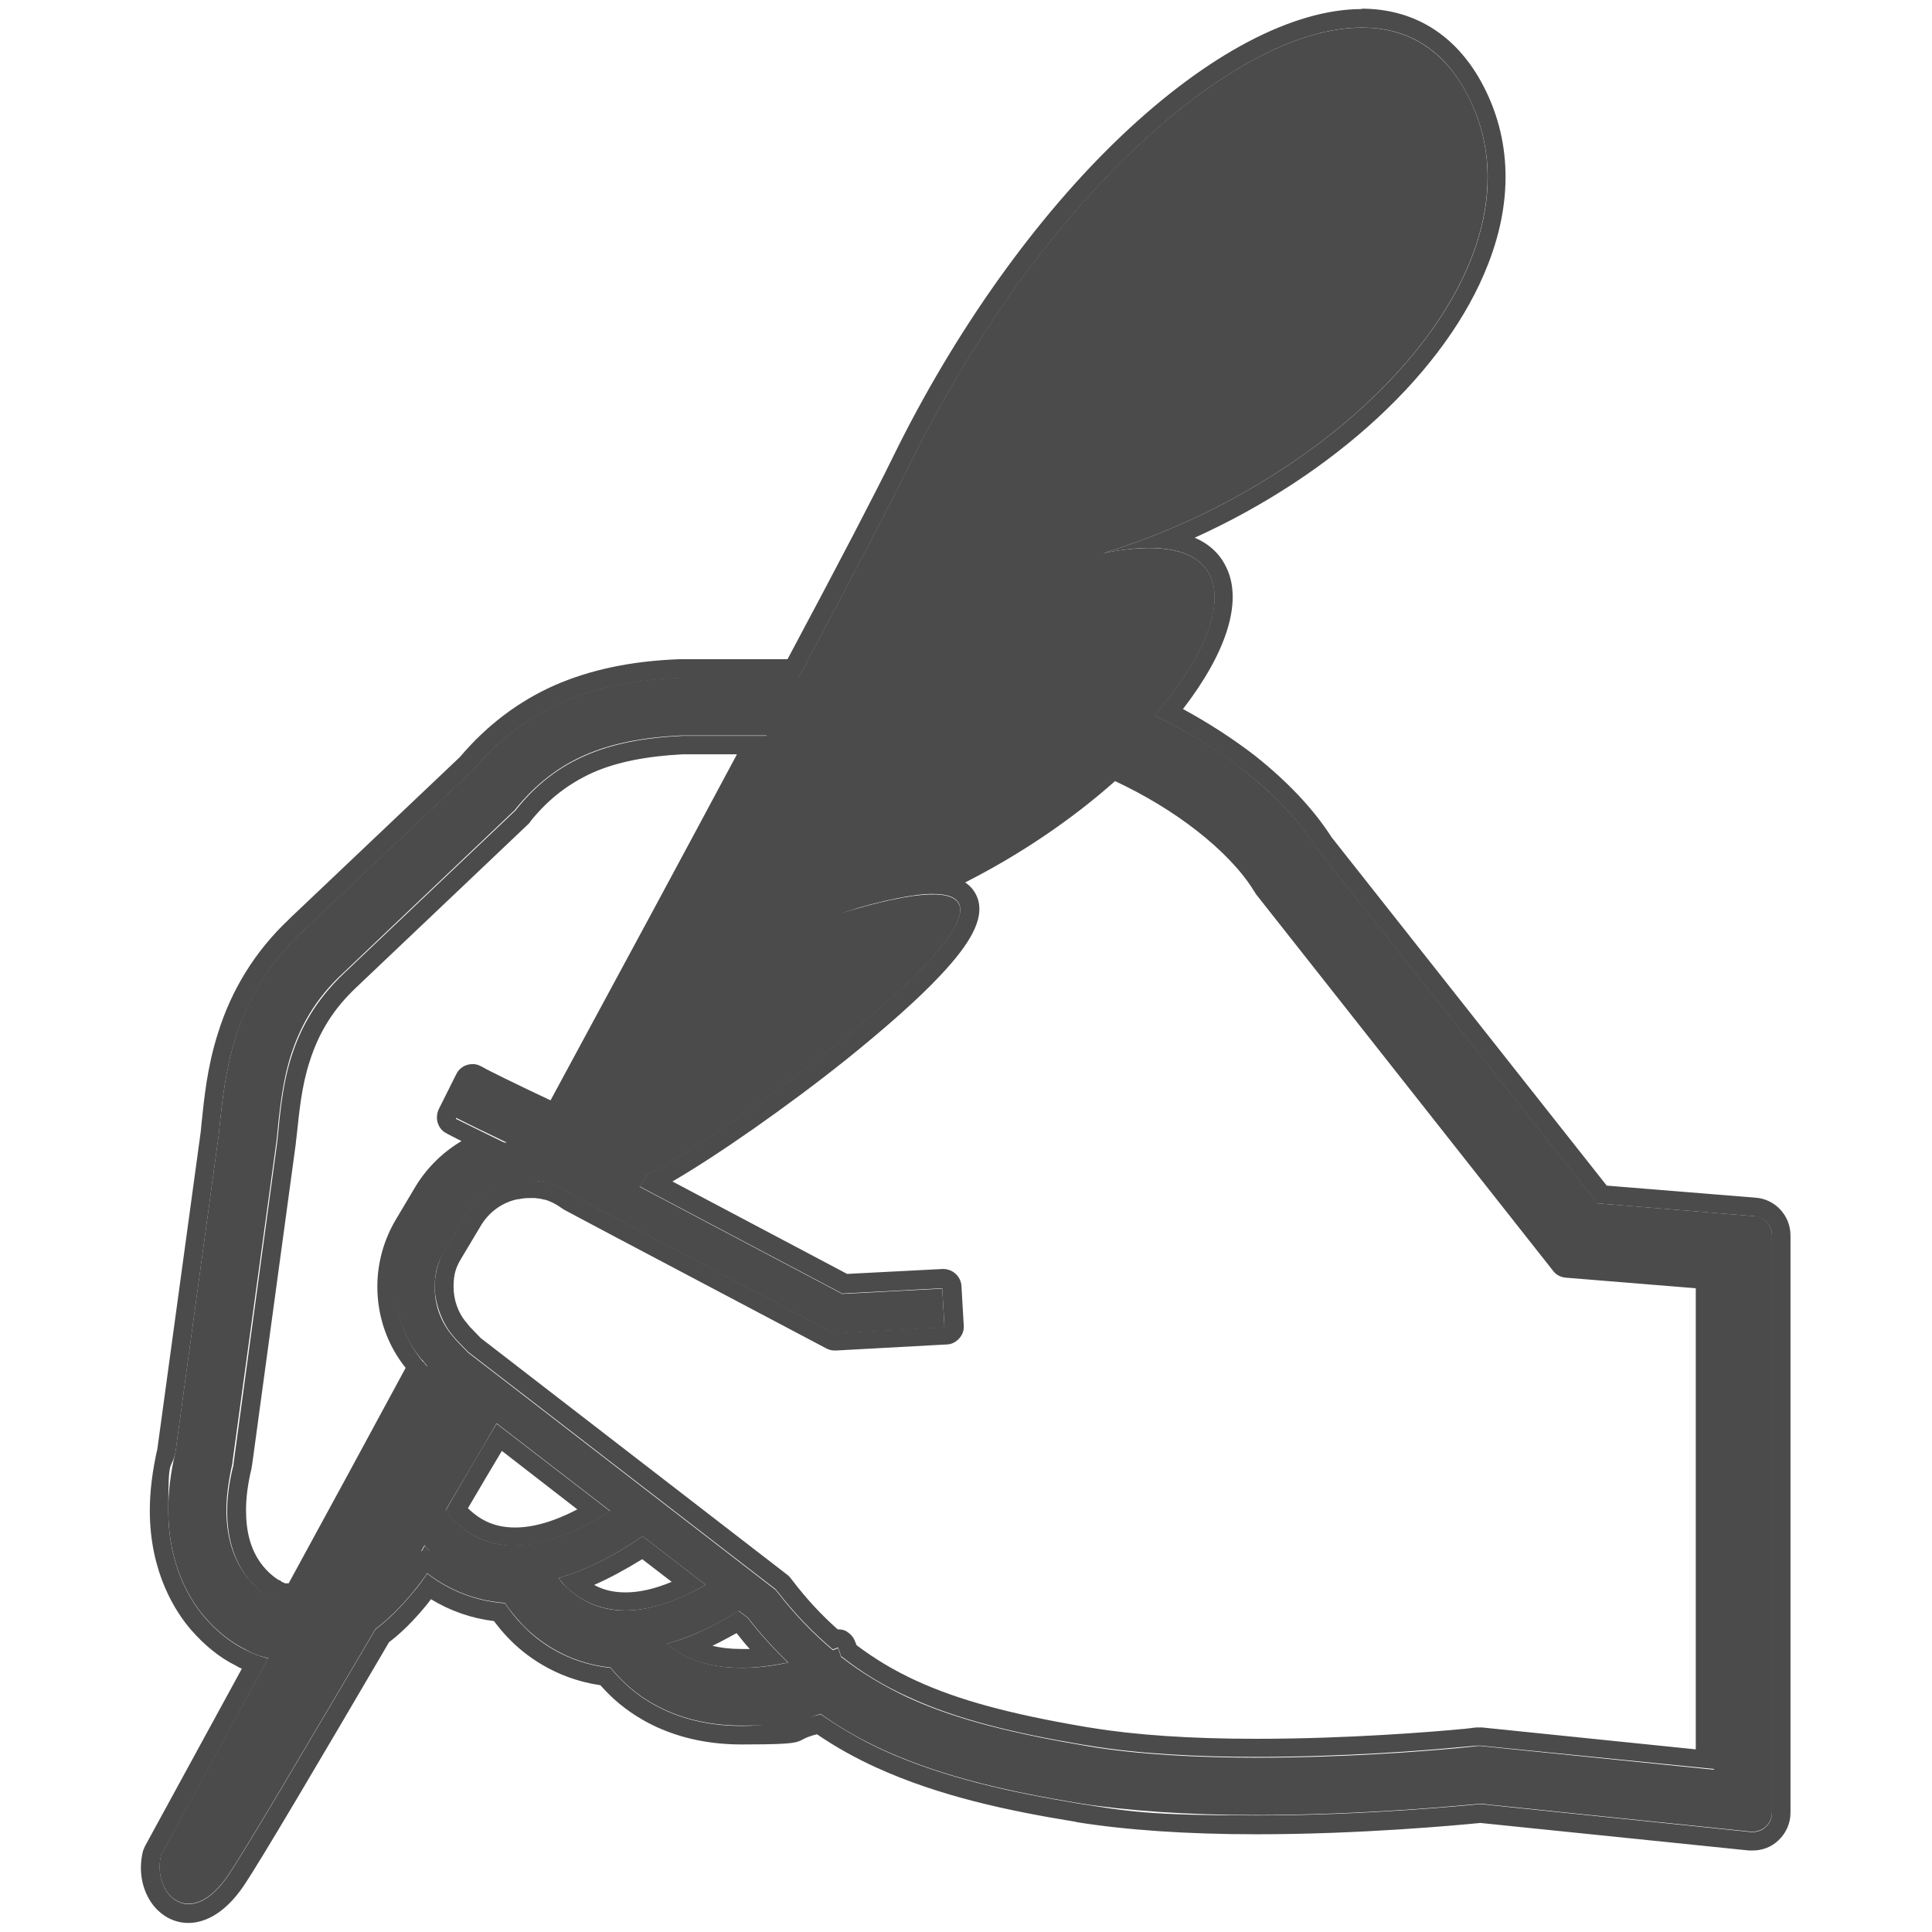 <?xml version="1.0" encoding="UTF-8"?>
<svg id="_x32_" xmlns="http://www.w3.org/2000/svg" version="1.1" viewBox="0 0 512 512">
  <!-- Generator: Adobe Illustrator 29.4.0, SVG Export Plug-In . SVG Version: 2.1.0 Build 152)  -->
  <defs>
    <style>
      .st0 {
        fill: #4b4b4b;
      }
    </style>
  </defs>
  <path class="st0" d="M465,322.3l-41.6-3.4-74.4-94.1c-4.5-7.1-11-14-19.4-20.7-7-5.5-15.2-10.4-23.6-14.5,22.9-26.5,23.3-50.4-13.6-43,67-20.6,121-79.8,95.3-123.6-25.8-43.8-101.9,8.8-146.8,100.4-5,10.3-15.6,30.4-29.3,56.2h-31.5c-12.1.5-22.3,2.6-31.2,6.5-8.9,3.9-16.8,9.9-23.5,17.9l-45,42.6c-.1.1-.3.3-.4.4-8.4,7.8-14.4,17.4-17.7,28.4-2.6,8.4-3.4,16.5-4.1,22.9l-.2,2.1-11.5,84.4c-1.3,5.4-1.9,10.6-1.9,15.4,0,15,6.1,24.3,9.8,28.5,3.1,3.6,6.8,6.5,10.4,8.3,2,1.2,4.1,2,6.3,2.4-17.2,31.5-28.4,52.1-28.4,52.1-2.6,10.3,7.7,20.6,18,5.1,4.3-6.4,20.1-33.2,38.8-64.9,3.2-2.4,6.4-5.5,9.8-9.6,1.5-1.8,2.8-3.5,3.9-5.2,4.5,3.5,11.3,7.2,20.6,7.9,1.4,2.1,3.1,4.1,4.9,6,3.6,3.7,11.3,9.9,23.1,11.1.7.9,1.5,1.8,2.4,2.7,4.4,4.7,14.5,12.7,32.4,12.7s13.3-1,20.9-3.1c5.3,3.8,10.8,6.9,16.7,9.6,16.5,7.5,34.6,11.2,51.3,14,.1,0,.5.1.6.1,12.8,2,28.6,3.1,46.9,3.1,28.8,0,55.1-2.6,59.3-3l71.7,7.4c.2,0,.4,0,.5,0,1.3,0,2.5-.5,3.4-1.3,1.1-1,1.7-2.4,1.7-3.8v-153c0-2.7-2.1-4.9-4.7-5.1ZM113.1,410.9c-.3,0-.7,0-1,0-.2,0-.4.2-.5.2.3-.5.6-1.1.9-1.6.2.2.3.4.5.6.3.3.6.6.9.9-.3,0-.6-.1-.9-.1ZM109,325.8c-2.8,4.7-4.2,10.1-4.2,15.3,0,7,2.4,13.9,7.1,19.4h.1c0,.1,1,1.2,1,1.2h0c0,0,.2.3.2.3-12.1,22.3-23.5,43.4-33.6,61.8-1.5.5-2.7.8-3.6.8h-.5c-1,0-1.8-.1-3.3-1.1l-.3-.2h-.3c0-.1-.5-.4-.5-.4-1.1-.6-3.9-2.5-6.4-6-2.4-3.5-4.7-8.7-4.7-16.7,0-3.5.5-7.6,1.6-12.4v-.3c0,0,11.7-85.3,11.7-85.3h0c.7-7.1,1.4-14.8,3.7-22.3,2.4-7.5,6.3-15,14-22.1h0c0,0,45.5-43.2,45.5-43.2l.2-.3c5.4-6.6,11.3-11.1,18.3-14.2,7.1-3.1,15.4-4.7,25.6-5.2h22.6c-16.2,30.4-35.7,66.4-55.4,102.9-1.1-.5-2.5-1.1-3.9-1.8-3.9-1.8-8.7-4.1-12.4-6-3.7-1.8-6.5-3.2-6.5-3.2l-4.6,9.2s4.9,2.5,10.6,5.2c1.1.5,2.2,1.1,3.3,1.6-.2,0-.4,0-.6,0,0,0,0,0,0,0h0c-8.2,1.7-15.2,6.8-19.6,13.8l-5.3,8.9ZM136.5,409.6c-7.7,0-12.6-3.2-16.1-6.7-.9-.9-1.7-1.9-2.3-2.7,4.5-7.7,9.1-15.4,13.5-23l30.1,23.2c-10.8,6.9-19.1,9.1-25.2,9.1ZM149.6,420.1c-.6-.6-1.1-1.3-1.6-1.9,6.7-1.9,14.1-5.4,22.3-11.1l16.7,12.9c-8.9,5-15.9,6.8-21.3,6.8-7.7,0-12.6-3.3-16.1-6.7ZM196.6,442c-10,0-16-3.1-19.8-6.4,5.8-1.6,12.1-4.4,19-8.7l2.4,1.8c3.4,4.4,7,8.3,10.7,11.9-4.6,1-8.7,1.4-12.2,1.4ZM454.3,469l-62-6.3h-.5c0,0-1.7.2-4.8.5-9.3.9-30.9,2.6-53.9,2.6-15.3,0-31.4-.8-44.6-3l-2.5-.4,2.5.4c-18.9-3.2-34.5-6.8-47.8-12.9-6.4-3-12.3-6.5-17.8-10.8l-.8-2.3c-.5.2-.9.3-1.4.5-5.1-4.3-10-9.3-14.7-15.4l-.4-.5-68-52.5-13.5-10.4-3.3-3.4-.9-1.1c-3.1-3.6-4.7-8.2-4.7-12.7s.9-6.9,2.8-10.1l5.2-8.8c2.9-4.7,7.6-8,12.9-9.1h.1c1.2-.3,2.5-.4,3.8-.4s1.5,0,2.2.1h0c1.1.1,2.1.3,3,.6h0c2.2.6,4.3,1.6,6.3,3l.3.2,12.6,6.7,56.6,29.9,29.3-1.6-.6-10.3-26.5,1.4-53.7-28.4c.7-1.1,1.3-2,1.9-3,25.8-12.9,136.5-95.3,51.5-69.5,29.2-8.9,54.1-24.4,71.6-40.6.7.3,1.3.5,2,.8h0c8.3,3.8,16.5,8.7,23.5,14.2,7,5.5,12.8,11.6,16.3,17.3l.2.3,78.8,99.9,38.9,3.2v132.1h0Z"/>
  <path class="st0" d="M360.9,7.3c11.2,0,20.5,4.9,26.8,15.7,25.8,43.8-28.3,103-95.3,123.6,4.6-.9,8.6-1.4,12.1-1.4,24.3,0,21.5,21.2,1.4,44.4,8.4,4.1,16.6,9.1,23.6,14.5,8.4,6.6,14.9,13.6,19.4,20.7l74.4,94.1,41.6,3.4c2.7.2,4.7,2.4,4.7,5.1v153c0,1.5-.6,2.8-1.7,3.8-1,.9-2.2,1.3-3.4,1.3s-.4,0-.5,0l-71.7-7.4c-4.2.4-30.5,3-59.3,3s-34.1-1.1-46.9-3.1c-.1,0-.5,0-.6-.1-16.7-2.8-34.8-6.5-51.3-14-5.9-2.7-11.4-5.9-16.7-9.6-7.6,2-14.6,3.1-20.9,3.1-17.9,0-28-8-32.4-12.7-.9-.9-1.7-1.8-2.4-2.7-11.8-1.2-19.5-7.3-23.1-11.1-1.8-1.8-3.4-3.8-4.9-6-9.3-.7-16.1-4.4-20.6-7.9-1.1,1.7-2.4,3.5-3.9,5.2-3.4,4.1-6.6,7.2-9.8,9.6-18.7,31.7-34.5,58.5-38.8,64.9-3.8,5.7-7.6,7.9-10.7,7.9-5.4,0-8.9-6.5-7.3-13,0,0,11.3-20.6,28.4-52.1-2.2-.5-4.3-1.3-6.3-2.4-3.6-1.8-7.3-4.7-10.4-8.3-3.7-4.2-9.8-13.5-9.8-28.5s.6-10,1.9-15.4l11.5-84.4.2-2.1c.7-6.5,1.5-14.5,4.1-22.9,3.4-11,9.3-20.6,17.7-28.4.1-.2.2-.3.4-.4l45-42.6c6.7-8,14.6-14,23.5-17.9,8.8-3.9,19.1-6,31.2-6.5h31.5c13.7-25.8,24.3-45.9,29.3-56.2C274.9,54.2,326.6,7.3,360.9,7.3M203.4,195h-22.6c-10.2.5-18.5,2.1-25.6,5.2-7.1,3.1-13,7.6-18.3,14.2l-.2.3-45.5,43.2h0c-7.6,7.2-11.6,14.6-14,22.2-2.4,7.6-3,15.2-3.7,22.3h0c0,0-11.6,85.4-11.6,85.4v.3c-1.2,4.7-1.7,8.8-1.7,12.4,0,8,2.3,13.2,4.7,16.7,2.5,3.5,5.3,5.3,6.4,6l.5.3h.3c0,.1.3.3.3.3,1.5.9,2.3,1.1,3.3,1.1h.5c.9,0,2.1-.4,3.6-.8,10.1-18.4,21.5-39.5,33.6-61.8l-.2-.2h0c0,0-1-1.2-1-1.2h-.1c-4.7-5.7-7.2-12.6-7.1-19.6,0-5.3,1.4-10.6,4.2-15.3l5.3-8.9c4.3-7,11.3-12.1,19.6-13.8h0s0,0,0,0c.2,0,.4,0,.6,0-1.1-.5-2.2-1.1-3.3-1.6-5.7-2.8-10.6-5.2-10.6-5.2l4.6-9.2s2.7,1.4,6.5,3.2c3.7,1.8,8.5,4.1,12.4,6,1.5.7,2.8,1.3,3.9,1.8,19.7-36.5,39.2-72.5,55.4-102.9M222.9,241.9c11.4-3.4,19.2-5,24.3-5,32.6,0-53.5,63.3-75.8,74.5-.6.9-1.2,1.9-1.9,3l53.7,28.4,26.5-1.4.6,10.3-29.3,1.6-56.6-29.9-12.6-6.7-.3-.2c-2-1.4-4.1-2.4-6.3-3h0c-.9-.3-1.9-.4-3-.6h0c-.7-.1-1.4-.2-2.2-.2-1.3,0-2.5.1-3.8.4h-.1c-5.3,1.1-10,4.5-12.9,9.1l-5.2,8.8c-1.9,3.1-2.8,6.6-2.8,10.1s1.6,9.1,4.7,12.7l.9,1.1,3.3,3.4,13.5,10.4,68,52.5.4.5c4.7,6.1,9.6,11.1,14.7,15.4.5-.2.9-.3,1.4-.5l.8,2.3c5.6,4.4,11.4,7.9,17.8,10.8,13,6,28.1,9.6,46.5,12.7l-1.2-.2,2.5.4c13.2,2.2,29.1,3,44.4,3s.2,0,.2,0c23,0,44.6-1.7,53.9-2.6,3.1-.3,4.8-.4,4.8-.4h.5c0,0,62,6.2,62,6.2h0s0,0,0,0h0v-132.1l-38.9-3.2-78.8-99.9-.2-.3c-3.5-5.8-9.3-11.8-16.3-17.3-7-5.5-15.3-10.4-23.5-14.1h0c-.7-.3-1.3-.5-2-.8-17.5,16.1-42.4,31.7-71.6,40.6M136.6,409.6c6.1,0,14.4-2.3,25.1-9.1l-30.1-23.2c-4.5,7.5-9,15.2-13.5,23,.6.9,1.4,1.8,2.3,2.7,3.4,3.4,8.4,6.6,16.1,6.7,0,0,0,0,.1,0M165.7,426.8c5.4,0,12.4-1.7,21.3-6.8l-16.7-12.9c-8.2,5.7-15.7,9.2-22.3,11.1.5.6,1,1.2,1.6,1.9,3.4,3.4,8.4,6.6,16.1,6.7M111.6,411.2c.2,0,.3-.2.5-.2.3,0,.7,0,1,0s.6.1.9.1c-.3-.3-.6-.6-.9-.9-.2-.2-.4-.4-.5-.6-.3.5-.6,1.1-.9,1.6M196.6,442c3.5,0,7.6-.5,12.2-1.4-3.7-3.6-7.3-7.5-10.7-11.9l-2.4-1.8c-6.9,4.3-13.2,7.2-19,8.7,3.8,3.3,9.7,6.4,19.8,6.4M287.1,462.6l1.3.2c-.4,0-.9-.1-1.3-.2M360.9,2.4c-18.2,0-40.8,11.9-63.5,33.4-22.9,21.7-44.5,52.1-60.8,85.4-4.6,9.4-13.9,27.3-27.9,53.5h-28.6c0,0-.1,0-.2,0-12.8.5-23.5,2.8-32.9,6.9-9.5,4.2-18,10.6-25.1,19l-44.8,42.5c-.2.2-.4.4-.6.6-8.9,8.4-15.2,18.6-18.8,30.3-2.8,8.8-3.6,17.1-4.3,23.8h0c0,0-.2,2.1-.2,2.1l-11.5,84.1c-1.3,5.7-2,11.2-2,16.3,0,16.5,6.9,27,11,31.7,3.5,4,7.5,7.3,11.8,9.4.5.3,1,.6,1.6.8-15.5,28.4-25.6,46.9-25.7,47.1-.2.4-.3.8-.5,1.2-1.3,5.2-.3,10.5,2.7,14.4,2.4,3,5.7,4.7,9.3,4.7s9.2-1.7,14.8-10c4.3-6.4,19.3-31.8,38.4-64.4,3.3-2.5,6.5-5.7,9.8-9.7.4-.5.9-1.1,1.3-1.7,5.1,3.1,10.8,5.1,16.7,5.8,1.3,1.7,2.6,3.3,4.1,4.8,3.8,3.9,11.8,10.4,24.1,12.2.5.5.9,1,1.4,1.5,5,5.3,16.3,14.2,36,14.2s12.8-.9,20-2.7c5,3.4,10.2,6.3,15.7,8.8,16.9,7.7,35.2,11.5,52.3,14.3.3,0,.6.1.9.2,13.2,2.1,29.2,3.2,47.6,3.2,27.6,0,53.2-2.4,59.3-3l71.2,7.3c.2,0,.3,0,.5,0h0c.2,0,.3,0,.5,0,2.5,0,4.9-.9,6.7-2.6,2.1-1.9,3.3-4.6,3.3-7.4v-153c0-5.2-4-9.6-9.2-10l-39.5-3.2-72.9-92.3c-4.8-7.5-11.7-14.8-20.4-21.7-5.7-4.4-12.2-8.6-19-12.3,11.5-14.9,15.8-28.3,11.6-37.3-1.3-2.9-3.8-6.1-8.5-8.1,36.9-16.7,66.8-44.1,77.8-72.6,6.9-17.7,6-34.8-2.6-49.5-7-11.8-17.7-18.1-31-18.1h0ZM180.9,199.9h14.4c-14.5,27.1-31,57.7-49.4,91.7-4.1-1.9-8.8-4.2-12.1-5.8-2.6-1.3-4.7-2.3-5.7-2.9-1.1-.6-1.7-.9-2.9-.9-1.8,0-3.5,1-4.3,2.7l-4.6,9.2c-1,2.1-.5,4.6,1.3,6,.3.2.5.4,4.7,2.5-4.9,2.9-9.1,7-12.1,11.9,0,0,0,0,0,0l-5.3,8.9c-3.2,5.4-4.9,11.5-4.9,17.8,0,7.8,2.6,15.4,7.5,21.5-9.5,17.6-19.7,36.4-31,57.1-.3,0-.4,0-.5,0h-.3c0,0-.1,0-.1,0,0,0-.2,0-.6-.3h-.2c-.3-.3-.6-.5-.9-.6h-.1c-.6-.4-2.8-1.8-4.8-4.6-2.6-3.7-3.8-8.2-3.8-13.9,0-3.4.5-7.2,1.5-11.2,0,0,0,0,0,0v-.3c0-.1.1-.3.1-.4l11.6-85.3s0,0,0-.1h0c0,0,0-.1,0-.1l.2-1.6c.7-6.5,1.3-13.2,3.4-19.7,2.5-8,6.5-14.3,12.6-20,0,0,0,0,0,0h0c0,0,45.5-43.2,45.5-43.2.2-.2.3-.3.4-.5l.2-.3c4.8-5.9,10.1-9.9,16.5-12.8,6.4-2.8,14.2-4.3,23.7-4.8h0ZM255.5,234c14.6-7.4,28.3-16.6,40-27,7.7,3.6,15.2,8.1,21.6,13.1,6.7,5.2,12.1,10.9,15.2,16l.2.3c.1.2.2.3.3.5l78.8,99.9c.8,1.1,2.1,1.7,3.4,1.8l34.4,2.8v122.2l-56.6-5.8c-.2,0-.3,0-.5,0-.2,0-.4,0-.6,0h-.5c-.4,0-2,.3-4.7.5-6.4.6-29,2.5-53.5,2.5h-.1s-.1,0-.1,0c-17.3,0-31.9-1-43.5-2.9,0,0,0,0,0,0l-1.3-.2c-20.6-3.5-34.1-7.2-45.2-12.3-5.9-2.7-11-5.8-15.8-9.4l-.4-1c-.4-1.2-1.4-2.2-2.5-2.8-.6-.3-1.3-.4-2-.4,0,0,0,0-.1,0-4.3-3.8-8.3-8.1-12.1-13.1l-.4-.5c-.3-.4-.6-.7-.9-.9l-68-52.5-13.2-10.2-2.9-3-.8-1c-2.3-2.6-3.5-6.1-3.5-9.6s.7-5.3,2.1-7.6l5.2-8.7c2.2-3.6,5.7-6.1,9.7-6.9.1,0,.2,0,.3,0,.9-.2,1.7-.3,2.6-.3s1,0,1.5,0h0c0,0,.1,0,.2,0,.9.1,1.7.2,2.3.4,0,0,.1,0,.2,0,1.5.4,3.1,1.2,4.6,2.3l.3.2c.2.1.3.2.5.3l12.6,6.7,56.6,29.9c.7.4,1.5.6,2.3.6s.2,0,.3,0l29.3-1.6c1.3,0,2.5-.6,3.4-1.6.9-1,1.3-2.2,1.2-3.5l-.6-10.3c-.1-2.6-2.3-4.6-4.8-4.6,0,0-.2,0-.3,0l-25.2,1.3-46.3-24.5c11.6-6.7,30.7-20,46.3-32.5,10.3-8.3,18.9-15.9,24.7-22.1,8.2-8.7,11.3-14.8,10.1-19.7-.4-1.5-1.3-3.5-3.6-5h0ZM124,399.7c3-5.1,6-10.2,9-15.2l20,15.5c-6.1,3.2-11.7,4.8-16.4,4.8h-.1c-5,0-8.9-1.6-12.5-5.1h0ZM157.5,420c4.1-1.8,8.3-4.1,12.7-6.8l7.8,6c-4.5,1.9-8.6,2.8-12.2,2.8-3.1,0-5.8-.6-8.2-1.9h0ZM188.7,436.2c2.1-1,4.3-2.2,6.5-3.4,1.2,1.5,2.3,2.9,3.5,4.2-.7,0-1.5,0-2.2,0-2.9,0-5.5-.3-7.9-.9h0Z"/>
</svg>